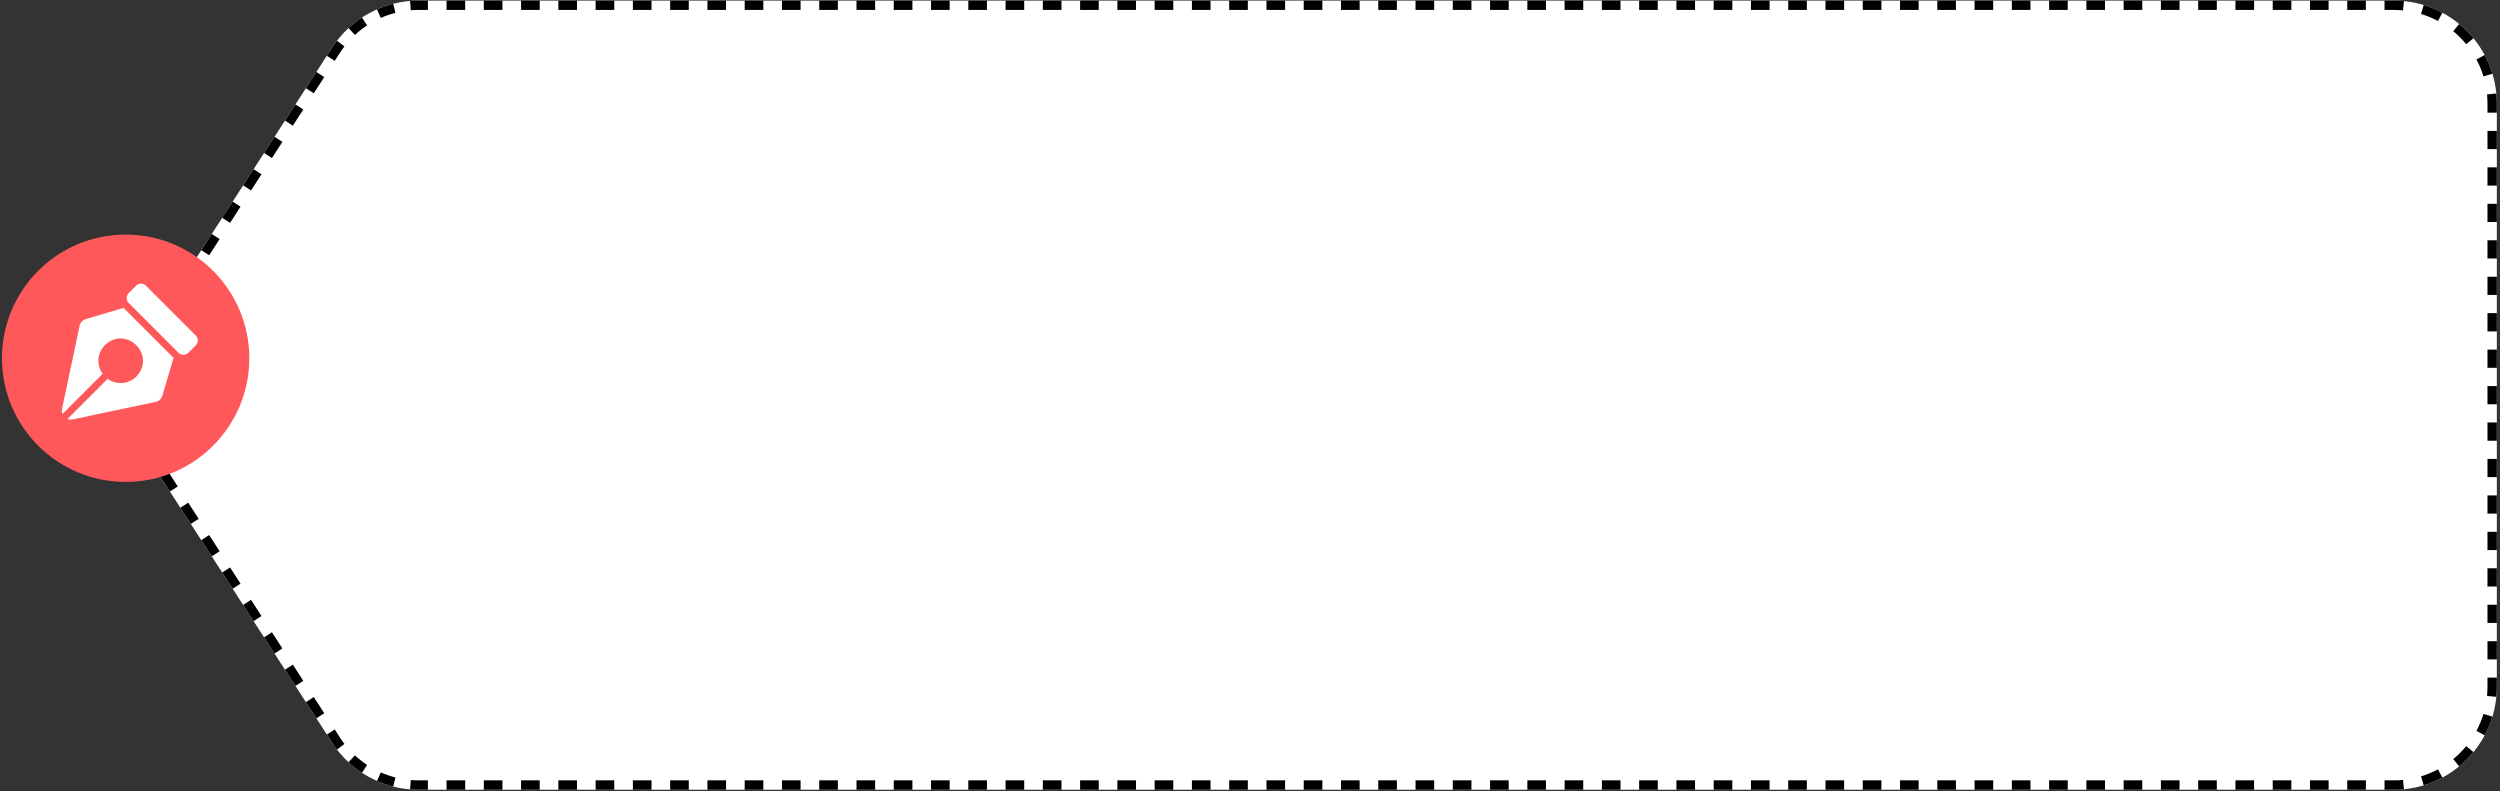 <?xml version="1.0" encoding="UTF-8"?> <svg xmlns="http://www.w3.org/2000/svg" width="534" height="169" viewBox="0 0 534 169" fill="none"><rect x="0" y="0" width="534" height="169" fill="#333333" stroke="none"/><path d="M70.929 10.189C74.982 3.915 81.941 0.125 89.41 0.125L511.323 0.125C523.473 0.125 533.323 9.975 533.323 22.125V146.686C533.323 158.836 523.473 168.686 511.323 168.686L89.41 168.686C81.941 168.686 74.982 164.897 70.929 158.622L30.703 96.342C26.01 89.076 26.01 79.735 30.703 72.47L70.929 10.189Z" fill="white"></path><path fill-rule="evenodd" clip-rule="evenodd" d="M31.822 98.072L30.704 96.342C30.322 95.749 29.97 95.142 29.649 94.524L31.425 93.603C31.716 94.166 32.036 94.718 32.385 95.257L33.502 96.987L31.822 98.072ZM28.082 90.628L30.001 90.063C29.639 88.835 29.397 87.579 29.276 86.315L27.285 86.505C27.418 87.896 27.684 89.277 28.082 90.628ZM27.285 82.306L29.276 82.497C29.397 81.232 29.639 79.977 30.001 78.749L28.082 78.183C27.684 79.535 27.418 80.915 27.285 82.306ZM29.649 74.288L31.425 75.208C31.716 74.646 32.036 74.094 32.385 73.555L33.502 71.825L31.822 70.74L30.704 72.47C30.322 73.063 29.97 73.669 29.649 74.288ZM34.057 67.279L35.737 68.365L37.971 64.905L36.291 63.819L34.057 67.279ZM38.526 60.359L40.206 61.445L42.441 57.985L40.761 56.899L38.526 60.359ZM42.996 53.439L44.676 54.525L46.911 51.065L45.231 49.979L42.996 53.439ZM47.465 46.519L49.145 47.605L51.38 44.145L49.7 43.059L47.465 46.519ZM51.935 39.599L53.615 40.684L55.85 37.224L54.17 36.139L51.935 39.599ZM56.404 32.679L58.085 33.764L60.319 30.304L58.639 29.219L56.404 32.679ZM60.874 25.759L62.554 26.844L64.789 23.384L63.109 22.299L60.874 25.759ZM65.344 18.839L67.024 19.924L69.258 16.464L67.578 15.379L65.344 18.839ZM69.813 11.919L71.493 13.004L72.611 11.274C72.913 10.806 73.233 10.353 73.57 9.916L71.985 8.696C71.615 9.176 71.263 9.674 70.931 10.189L69.813 11.919ZM74.447 5.998L75.807 7.464C76.623 6.708 77.497 6.023 78.421 5.416L77.322 3.744C76.306 4.412 75.344 5.166 74.447 5.998ZM80.53 1.998L81.337 3.827C82.349 3.381 83.398 3.018 84.476 2.743L83.982 0.805C82.797 1.107 81.642 1.507 80.53 1.998ZM87.584 0.201L87.75 2.194C88.3 2.149 88.854 2.125 89.411 2.125L91.401 2.125L91.401 0.125L89.411 0.125C88.798 0.125 88.189 0.151 87.584 0.201ZM95.382 0.125V2.125L99.362 2.125V0.125L95.382 0.125ZM103.342 0.125V2.125L107.322 2.125V0.125L103.342 0.125ZM111.303 0.125V2.125L115.283 2.125V0.125L111.303 0.125ZM119.263 0.125V2.125L123.244 2.125V0.125L119.263 0.125ZM127.224 0.125V2.125L131.204 2.125V0.125L127.224 0.125ZM135.185 0.125V2.125L139.165 2.125L139.165 0.125L135.185 0.125ZM143.145 0.125V2.125L147.126 2.125L147.126 0.125L143.145 0.125ZM151.106 0.125V2.125L155.086 2.125V0.125L151.106 0.125ZM159.066 0.125V2.125L163.047 2.125L163.047 0.125L159.066 0.125ZM167.027 0.125V2.125L171.007 2.125V0.125L167.027 0.125ZM174.988 0.125V2.125L178.968 2.125V0.125L174.988 0.125ZM182.948 0.125V2.125L186.929 2.125V0.125L182.948 0.125ZM190.909 0.125V2.125L194.889 2.125L194.889 0.125L190.909 0.125ZM198.87 0.125V2.125L202.85 2.125V0.125L198.87 0.125ZM206.83 0.125V2.125L210.81 2.125V0.125L206.83 0.125ZM214.791 0.125V2.125L218.771 2.125V0.125L214.791 0.125ZM222.751 0.125L222.751 2.125L226.732 2.125V0.125L222.751 0.125ZM230.712 0.125V2.125L234.692 2.125V0.125L230.712 0.125ZM238.673 0.125V2.125L242.653 2.125V0.125L238.673 0.125ZM246.633 0.125V2.125L250.614 2.125V0.125L246.633 0.125ZM254.594 0.125V2.125L258.574 2.125L258.574 0.125L254.594 0.125ZM262.555 0.125V2.125L266.535 2.125V0.125L262.555 0.125ZM270.515 0.125V2.125L274.496 2.125V0.125L270.515 0.125ZM278.476 0.125V2.125L282.456 2.125V0.125L278.476 0.125ZM286.436 0.125L286.436 2.125L290.417 2.125V0.125L286.436 0.125ZM294.397 0.125V2.125L298.377 2.125V0.125L294.397 0.125ZM302.358 0.125V2.125L306.338 2.125V0.125L302.358 0.125ZM310.318 0.125V2.125L314.299 2.125V0.125L310.318 0.125ZM318.279 0.125V2.125L322.259 2.125L322.259 0.125L318.279 0.125ZM326.24 0.125V2.125L330.22 2.125V0.125L326.24 0.125ZM334.2 0.125V2.125L338.181 2.125V0.125L334.2 0.125ZM342.161 0.125V2.125L346.141 2.125V0.125L342.161 0.125ZM350.122 0.125V2.125L354.102 2.125V0.125L350.122 0.125ZM358.082 0.125V2.125L362.062 2.125V0.125L358.082 0.125ZM366.043 0.125V2.125L370.023 2.125V0.125L366.043 0.125ZM374.003 0.125V2.125L377.984 2.125V0.125L374.003 0.125ZM381.964 0.125V2.125L385.944 2.125V0.125L381.964 0.125ZM389.925 0.125V2.125L393.905 2.125V0.125L389.925 0.125ZM397.885 0.125V2.125L401.866 2.125V0.125L397.885 0.125ZM405.846 0.125V2.125L409.826 2.125V0.125L405.846 0.125ZM413.807 0.125V2.125L417.787 2.125V0.125L413.807 0.125ZM421.767 0.125V2.125L425.748 2.125V0.125L421.767 0.125ZM429.728 0.125V2.125L433.708 2.125V0.125L429.728 0.125ZM437.688 0.125L437.689 2.125L441.669 2.125V0.125L437.688 0.125ZM445.649 0.125V2.125L449.629 2.125V0.125L445.649 0.125ZM453.61 0.125V2.125L457.59 2.125V0.125L453.61 0.125ZM461.57 0.125L461.57 2.125L465.551 2.125V0.125L461.57 0.125ZM469.531 0.125V2.125L473.511 2.125V0.125L469.531 0.125ZM477.492 0.125V2.125L481.472 2.125V0.125L477.492 0.125ZM485.452 0.125V2.125L489.433 2.125V0.125L485.452 0.125ZM493.413 0.125V2.125L497.393 2.125V0.125L493.413 0.125ZM501.374 0.125V2.125L505.354 2.125V0.125L501.374 0.125ZM509.334 0.125V2.125L511.324 2.125C511.987 2.125 512.642 2.157 513.287 2.22L513.481 0.229C512.771 0.16 512.052 0.125 511.324 0.125L509.334 0.125ZM517.712 1.067L517.133 2.981C518.396 3.364 519.607 3.869 520.752 4.482L521.697 2.719C520.437 2.044 519.104 1.488 517.712 1.067ZM525.281 5.118L524.011 6.663C525.024 7.495 525.954 8.425 526.786 9.438L528.331 8.168C527.416 7.055 526.394 6.033 525.281 5.118ZM530.73 11.752L528.967 12.697C529.58 13.842 530.085 15.053 530.468 16.317L532.382 15.737C531.961 14.345 531.405 13.012 530.73 11.752ZM533.22 19.968L531.229 20.162C531.292 20.807 531.324 21.462 531.324 22.125V24.071H533.324V22.125C533.324 21.397 533.289 20.677 533.22 19.968ZM533.324 27.964H531.324V31.856H533.324V27.964ZM533.324 35.749H531.324V39.641H533.324V35.749ZM533.324 43.534H531.324V47.426H533.324V43.534ZM533.324 51.319H531.324V55.211H533.324V51.319ZM533.324 59.104H531.324V62.996H533.324V59.104ZM533.324 66.889H531.324V70.781H533.324V66.889ZM533.324 74.674H531.324V78.567H533.324V74.674ZM533.324 82.459H531.324V86.352H533.324V82.459ZM533.324 90.244H531.324V94.137H533.324V90.244ZM533.324 98.029H531.324V101.922H533.324V98.029ZM533.324 105.814H531.324V109.707H533.324V105.814ZM533.324 113.599H531.324V117.492H533.324V113.599ZM533.324 121.384H531.324V125.277H533.324V121.384ZM533.324 129.169H531.324V133.062H533.324V129.169ZM533.324 136.954H531.324V140.847H533.324V136.954ZM533.324 144.74H531.324V146.686C531.324 147.349 531.292 148.004 531.229 148.649L533.22 148.843C533.289 148.133 533.324 147.414 533.324 146.686V144.74ZM532.382 153.074L530.468 152.494C530.085 153.758 529.58 154.969 528.967 156.114L530.73 157.058C531.405 155.799 531.961 154.466 532.382 153.074ZM528.331 160.643L526.786 159.373C525.954 160.386 525.024 161.315 524.011 162.147L525.281 163.693C526.394 162.778 527.416 161.756 528.331 160.643ZM521.697 166.092L520.752 164.329C519.607 164.942 518.396 165.447 517.133 165.83L517.712 167.744C519.104 167.322 520.437 166.767 521.697 166.092ZM513.481 168.581L513.288 166.591C512.642 166.654 511.987 166.686 511.324 166.686H509.334V168.686H511.324C512.052 168.686 512.772 168.65 513.481 168.581ZM505.354 168.686V166.686H501.373V168.686H505.354ZM497.393 168.686V166.686H493.413V168.686H497.393ZM489.432 168.686V166.686H485.452V168.686H489.432ZM481.472 168.686V166.686H477.491L477.491 168.686H481.472ZM473.511 168.686V166.686H469.531V168.686H473.511ZM465.55 168.686V166.686H461.57V168.686H465.55ZM457.59 168.686V166.686H453.609V168.686H457.59ZM449.629 168.686V166.686H445.649V168.686H449.629ZM441.669 168.686V166.686H437.688V168.686H441.669ZM433.708 168.686V166.686L429.728 166.686V168.686H433.708ZM425.747 168.686V166.686H421.767V168.686H425.747ZM417.787 168.686V166.686H413.806L413.806 168.686H417.787ZM409.826 168.686V166.686L405.846 166.686V168.686H409.826ZM401.865 168.686V166.686H397.885V168.686H401.865ZM393.905 168.686V166.686H389.925V168.686H393.905ZM385.944 168.686V166.686L381.964 166.686V168.686L385.944 168.686ZM377.984 168.686V166.686H374.003V168.686H377.984ZM370.023 168.686V166.686H366.043V168.686H370.023ZM362.062 168.686V166.686H358.082V168.686L362.062 168.686ZM354.102 168.686V166.686H350.121V168.686H354.102ZM346.141 168.686V166.686H342.161V168.686H346.141ZM338.18 168.686V166.686H334.2V168.686L338.18 168.686ZM330.22 168.686V166.686H326.24L326.24 168.686H330.22ZM322.259 168.686V166.686H318.279V168.686H322.259ZM314.299 168.686V166.686H310.318V168.686L314.299 168.686ZM306.338 168.686V166.686H302.358V168.686H306.338ZM298.377 168.686V166.686H294.397V168.686H298.377ZM290.417 168.686V166.686H286.436V168.686L290.417 168.686ZM282.456 168.686V166.686H278.476V168.686H282.456ZM274.495 168.686V166.686L270.515 166.686V168.686H274.495ZM266.535 168.686V166.686H262.554V168.686L266.535 168.686ZM258.574 168.686V166.686H254.594V168.686H258.574ZM250.613 168.686L250.613 166.686L246.633 166.686V168.686H250.613ZM242.653 168.686V166.686H238.673V168.686L242.653 168.686ZM234.692 168.686V166.686H230.712V168.686H234.692ZM226.732 168.686L226.732 166.686L222.751 166.686V168.686H226.732ZM218.771 168.686V166.686H214.791V168.686L218.771 168.686ZM210.81 168.686V166.686H206.83V168.686H210.81ZM202.85 168.686V166.686L198.869 166.686V168.686H202.85ZM194.889 168.686V166.686H190.909V168.686H194.889ZM186.928 168.686V166.686H182.948V168.686H186.928ZM178.968 168.686V166.686H174.987V168.686H178.968ZM171.007 168.686V166.686H167.027V168.686H171.007ZM163.047 168.686V166.686H159.066L159.066 168.686H163.047ZM155.086 168.686V166.686H151.106V168.686H155.086ZM147.125 168.686L147.125 166.686H143.145V168.686H147.125ZM139.165 168.686V166.686H135.184V168.686H139.165ZM131.204 168.686V166.686H127.224V168.686H131.204ZM123.243 168.686V166.686H119.263V168.686H123.243ZM115.283 168.686V166.686L111.302 166.686V168.686H115.283ZM107.322 168.686V166.686H103.342L103.342 168.686H107.322ZM99.362 168.686V166.686H95.381V168.686H99.362ZM91.401 168.686V166.686H89.411C88.854 166.686 88.3 166.663 87.75 166.617L87.584 168.61C88.189 168.661 88.798 168.686 89.411 168.686H91.401ZM83.982 168.006L84.476 166.068C83.398 165.794 82.349 165.43 81.337 164.984L80.53 166.814C81.642 167.305 82.797 167.704 83.982 168.006ZM77.322 165.067L78.421 163.396C77.497 162.789 76.623 162.104 75.807 161.347L74.447 162.814C75.344 163.646 76.306 164.399 77.322 165.067ZM71.985 160.116L73.57 158.895C73.233 158.458 72.913 158.005 72.611 157.537L71.493 155.807L69.813 156.892L70.931 158.622C71.263 159.137 71.615 159.635 71.985 160.116ZM67.578 153.432L69.258 152.347L67.024 148.887L65.344 149.972L67.578 153.432ZM63.109 146.512L64.789 145.427L62.554 141.967L60.874 143.052L63.109 146.512ZM58.639 139.592L60.319 138.507L58.085 135.047L56.404 136.132L58.639 139.592ZM54.17 132.672L55.85 131.587L53.615 128.127L51.935 129.212L54.17 132.672ZM49.7 125.752L51.38 124.667L49.145 121.207L47.465 122.292L49.7 125.752ZM45.231 118.832L46.911 117.747L44.676 114.287L42.996 115.372L45.231 118.832ZM40.761 111.912L42.441 110.827L40.206 107.367L38.526 108.452L40.761 111.912ZM36.291 104.992L37.971 103.907L35.737 100.447L34.057 101.532L36.291 104.992Z" fill="black"></path><circle cx="26.838" cy="76.524" r="26.416" fill="#FF585B"></circle><path d="M31.178 61.026C30.598 60.446 29.65 60.446 29.064 61.032L27.494 62.602C26.913 63.183 26.913 64.13 27.494 64.71L38.131 75.348C38.712 75.928 39.659 75.928 40.239 75.348L41.809 73.778C42.396 73.191 42.396 72.246 41.815 71.664L31.178 61.026Z" fill="white"></path><path d="M18.416 68.13C17.707 68.302 17.158 68.872 17.002 69.588L13.259 87.323C13.178 87.694 13.216 88.077 13.35 88.415L21.921 79.844C20.571 77.988 20.738 75.38 22.411 73.707C27.013 69.413 33.428 75.825 29.132 80.43C27.46 82.103 24.852 82.27 22.996 80.919L14.424 89.491C14.763 89.626 15.145 89.663 15.516 89.582L33.252 85.839C33.967 85.684 34.537 85.134 34.709 84.425L37.075 76.444L26.395 65.764L18.414 68.13L18.416 68.13Z" fill="white"></path></svg> 